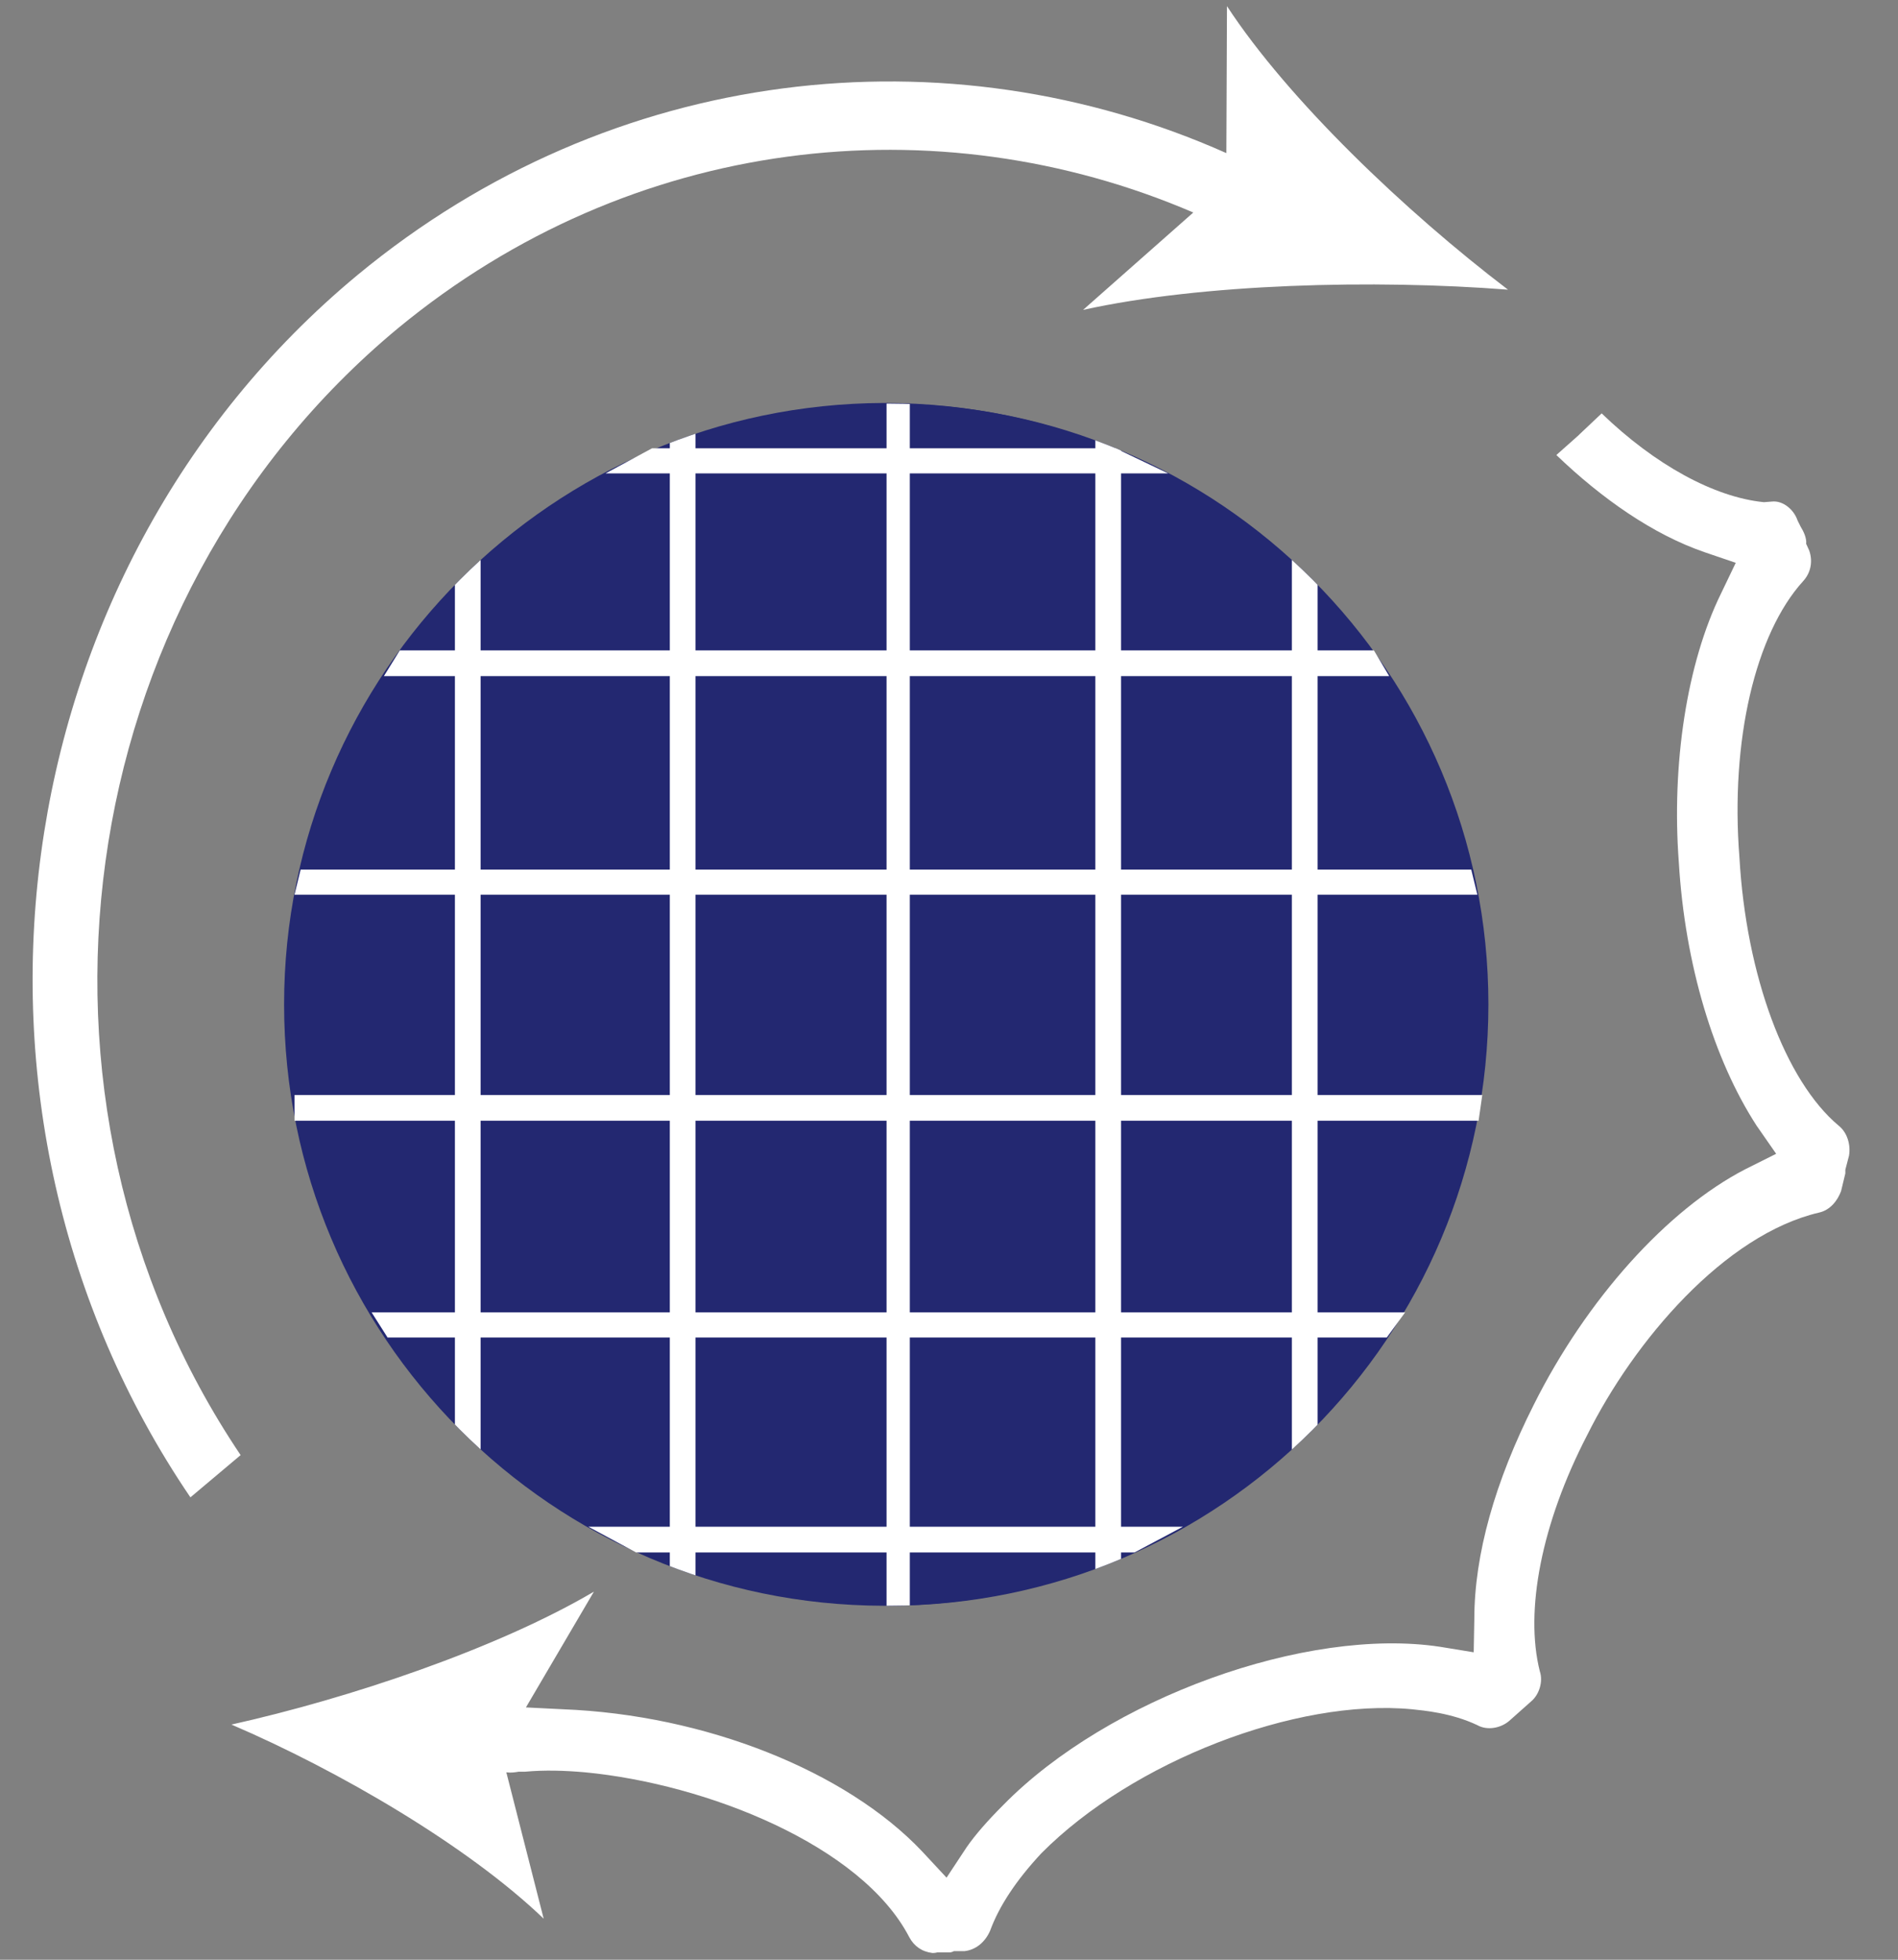 <?xml version="1.0" encoding="utf-8"?>
<!-- Generator: Adobe Illustrator 26.0.1, SVG Export Plug-In . SVG Version: 6.00 Build 0)  -->
<svg version="1.1" id="Ebene_1" xmlns="http://www.w3.org/2000/svg" xmlns:xlink="http://www.w3.org/1999/xlink" x="0px" y="0px"
	 viewBox="0 0 31 32" style="enable-background:new 0 0 31 32;" xml:space="preserve">
<rect x="0" y="0" width="31" height="32" fill="#808080" stroke="none"/>
<style type="text/css">
	.st0{fill:#FFFFFF;}
	.st1{clip-path:url(#SVGID_00000183947594157805205360000002299809783420849571_);}
	.st2{fill-rule:evenodd;clip-rule:evenodd;fill:#232871;}
	.st3{clip-path:url(#SVGID_00000158713523719683185880000011378896739154542496_);}
</style>
<path class="st0" d="M20.04,0.1l-0.01,2.4C15.47,0.47,10,1.05,5.84,4.49c-5.85,4.85-7.02,13.65-2.73,19.96l0.82-0.69
	C0.02,17.95,1.1,9.84,6.5,5.36c3.82-3.15,8.8-3.69,12.99-1.89l-1.8,1.59c1.95-0.43,4.76-0.5,6.94-0.33
	C22.96,3.46,21.04,1.63,20.04,0.1z"/>
<g>
	<g>
		<g>
			<defs>
				<path id="SVGID_1_" d="M24.26,16.4c0,5.43-4.39,9.82-9.8,9.82c-0.01,0-0.01,0-0.03,0c-5.41-0.01-9.79-4.4-9.79-9.82
					c0-5.41,4.39-9.8,9.79-9.82c0.01,0,0.01,0,0.03,0C19.88,6.59,24.26,10.99,24.26,16.4z"/>
			</defs>
			<clipPath id="SVGID_00000077282312983632498900000010400698357731494585_">
				<use xlink:href="#SVGID_1_"  style="overflow:visible;"/>
			</clipPath>
			<g style="clip-path:url(#SVGID_00000077282312983632498900000010400698357731494585_);">
				<g>
					<path class="st2" d="M24.26,16.4c0,5.43-4.39,9.82-9.8,9.82c-0.01,0-0.01,0-0.03,0c-5.41-0.01-9.79-4.4-9.79-9.82
						c0-5.41,4.39-9.8,9.79-9.82c0.01,0,0.01,0,0.03,0C19.88,6.59,24.26,10.99,24.26,16.4z"/>
					<g>
						<g>
							<g>
								<rect x="10.94" y="6.28" class="st0" width="0.42" height="19.94"/>
							</g>
							<g>
								<rect x="7.43" y="9" class="st0" width="0.42" height="15.74"/>
							</g>
						</g>
					</g>
				</g>
			</g>
		</g>
		<path class="st2" d="M24.31,16.4c0,5.43-4.39,9.82-9.8,9.82c-0.01,0-0.01,0-0.03,0V6.59c0.01,0,0.01,0,0.03,0
			C19.92,6.59,24.31,10.99,24.31,16.4z"/>
		<g>
			<defs>
				<path id="SVGID_00000130618131637971947990000004276148370568245138_" d="M24.31,16.4c0,5.43-4.39,9.82-9.8,9.82
					c-0.01,0-0.01,0-0.03,0V6.59c0.01,0,0.01,0,0.03,0C19.92,6.59,24.31,10.99,24.31,16.4z"/>
			</defs>
			<clipPath id="SVGID_00000138566100994294212410000012180524490734655161_">
				<use xlink:href="#SVGID_00000130618131637971947990000004276148370568245138_"  style="overflow:visible;"/>
			</clipPath>
			<g style="clip-path:url(#SVGID_00000138566100994294212410000012180524490734655161_);">
				<g>
					<g>
						<g>
							<g>
								<rect x="14.44" y="6.32" class="st0" width="0.42" height="19.94"/>
							</g>
							<g>
								<rect x="17.89" y="7" class="st0" width="0.42" height="18.68"/>
							</g>
							<g>
								<rect x="21.1" y="7" class="st0" width="0.42" height="18.68"/>
							</g>
						</g>
					</g>
				</g>
			</g>
		</g>
	</g>
</g>
<g>
	<polygon class="st0" points="22.69,11.04 6.27,11.04 6.53,10.62 22.44,10.62 	"/>
</g>
<g>
	<polygon class="st0" points="19.08,7.73 9.89,7.73 10.65,7.32 18.22,7.32 	"/>
</g>
<g>
	<polygon class="st0" points="22.65,21.84 6.33,21.84 6.07,21.43 22.95,21.43 	"/>
</g>
<g>
	<polygon class="st0" points="18.53,25.35 10.39,25.35 9.61,24.93 19.32,24.93 	"/>
</g>
<g>
	<polygon class="st0" points="24.13,14.61 4.81,14.61 4.91,14.2 24.03,14.2 	"/>
</g>
<g>
	<polygon class="st0" points="24.15,18.3 4.81,18.3 4.81,17.88 24.21,17.88 	"/>
</g>
<path class="st0" d="M30.03,18.38c-0.87-0.73-1.51-2.45-1.62-4.38c-0.15-1.91,0.26-3.65,1.04-4.51c0.13-0.14,0.16-0.33,0.1-0.5
	l-0.05-0.11c0.01-0.09-0.04-0.2-0.09-0.28l-0.05-0.1c-0.06-0.18-0.24-0.33-0.42-0.31L28.81,8.2C28,8.12,27.03,7.59,26.16,6.75
	L25.8,7.09l-0.02,0.02l-0.36,0.32c0.74,0.71,1.58,1.3,2.43,1.59l0.5,0.17l-0.24,0.5c-0.56,1.14-0.81,2.79-0.69,4.39
	c0.1,1.67,0.57,3.22,1.27,4.3l0.32,0.46l-0.5,0.25c-1.28,0.66-2.6,2.13-3.46,3.85c-0.63,1.25-0.97,2.44-0.97,3.5l-0.01,0.54
	l-0.55-0.09c-2.18-0.33-5.42,0.84-7.13,2.58c-0.27,0.27-0.46,0.49-0.6,0.69l-0.33,0.5l-0.4-0.43c-1.24-1.31-3.54-2.23-5.87-2.32
	l-0.6-0.03l1.11-1.89c-1.58,0.93-3.99,1.74-5.92,2.17c1.75,0.75,3.86,1.98,5.1,3.17l-0.61-2.39c0.08,0.01,0.14,0,0.2-0.01l0.1,0
	c0.33-0.03,0.65-0.02,0.99,0.01c1.98,0.19,4.51,1.19,5.29,2.69c0.08,0.15,0.21,0.24,0.38,0.26c0.02,0,0.04,0,0.08-0.01h0.21
	c0.02,0,0.06-0.02,0.06-0.02h0.17c0.19-0.02,0.34-0.15,0.42-0.33c0.15-0.41,0.43-0.83,0.84-1.27c1.49-1.5,4.16-2.53,6.05-2.35
	c0.19,0.02,0.65,0.06,1.07,0.26c0.16,0.09,0.38,0.05,0.52-0.07l0.36-0.32c0.12-0.1,0.2-0.31,0.14-0.49
	c-0.25-0.99,0.03-2.42,0.77-3.85c0.77-1.55,2.25-3.28,3.79-3.64c0.18-0.04,0.3-0.19,0.36-0.35l0.07-0.29l0-0.02
	c0-0.02,0-0.02,0-0.04l0.06-0.23C30.23,18.69,30.17,18.49,30.03,18.38z"/>
</svg>
